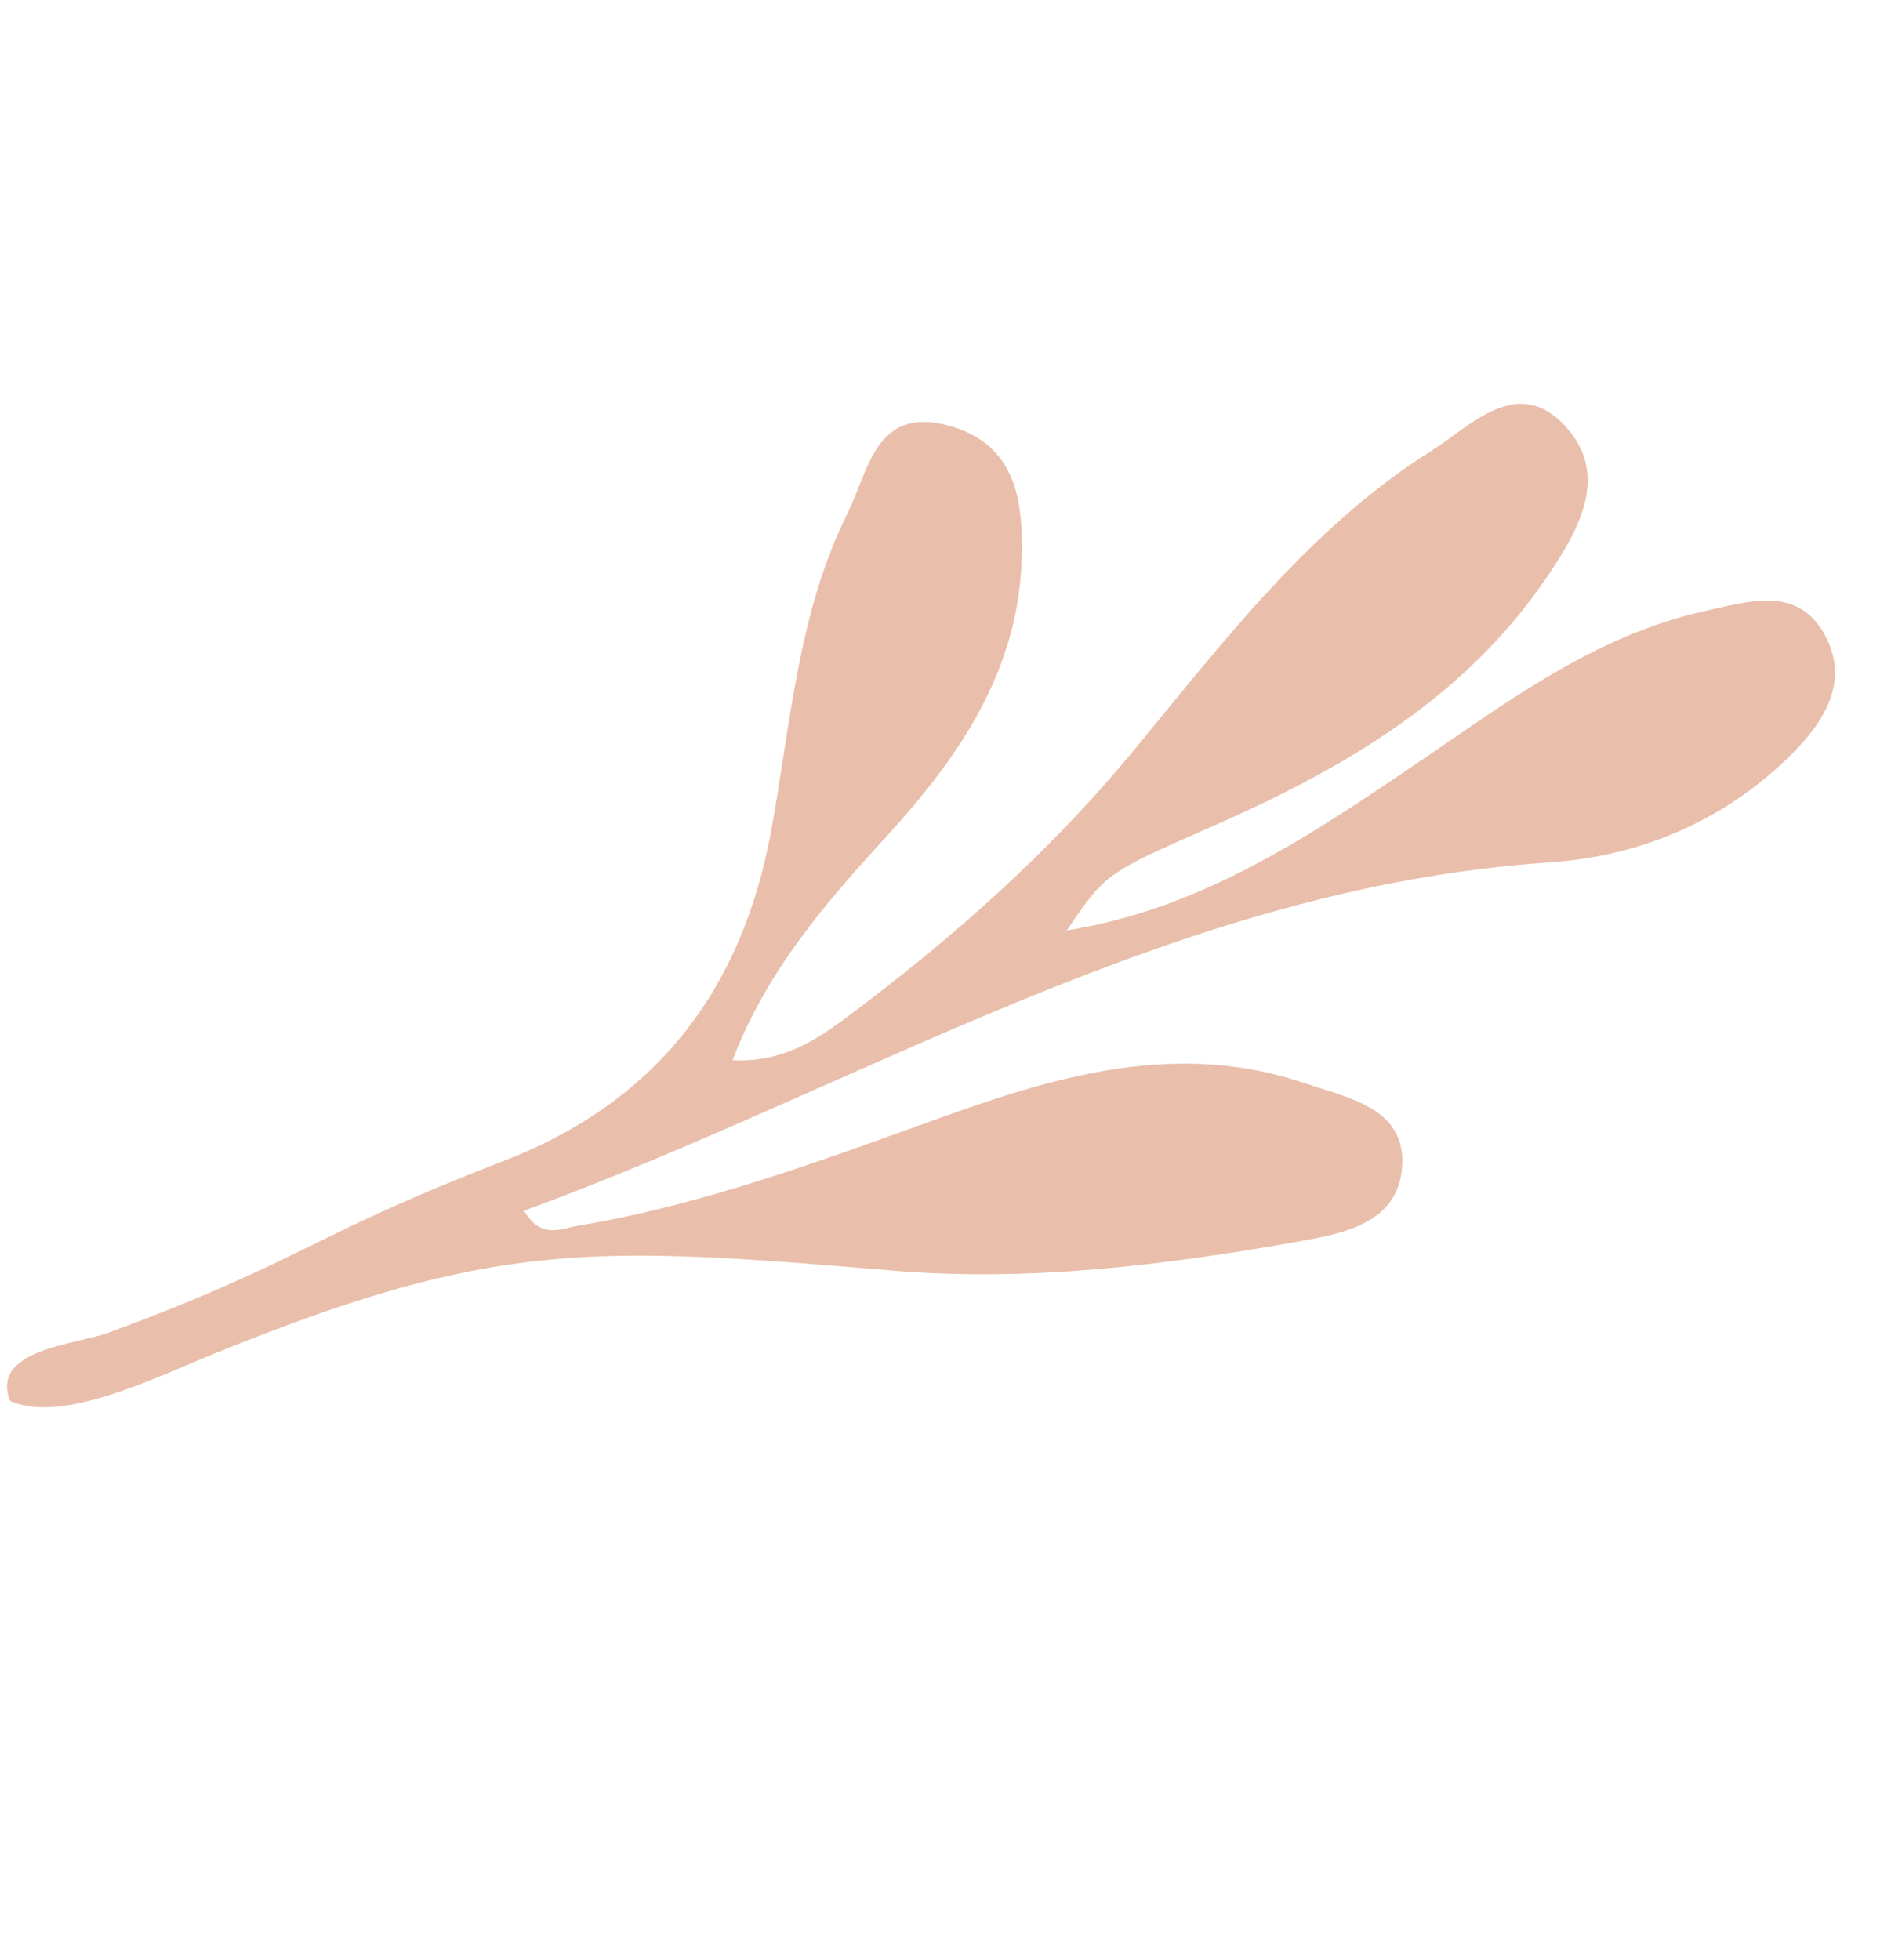 <svg xmlns="http://www.w3.org/2000/svg" width="384" height="398" viewBox="0 0 384 398" fill="none"><path d="M370.411 128.666C364.841 118.802 354.911 122.188 346.386 124.035C324.098 128.901 306.21 142.426 287.884 154.88C265.795 169.898 243.665 184.665 216.641 188.908C224.444 177.383 224.435 177.352 245.976 167.886C272.688 156.156 297.45 141.887 314.305 116.919C320.813 107.282 326.826 96.373 317.912 86.586C308.212 75.948 298.694 86.458 290.585 91.585C265.83 107.24 248.304 130.492 230.016 152.617C212.915 173.306 193.136 190.763 171.771 206.684C165.318 211.49 158.562 215.759 148.755 215.278C155.752 196.96 167.808 183.17 180.149 169.682C194.961 153.494 206.9 135.987 207.48 113.111C207.771 101.615 206.3 90.247 192.809 86.466C177.753 82.229 176.346 95.734 172.138 104.155C162.049 124.316 160.573 146.883 156.621 168.573C150.637 201.463 132.836 223.953 102.2 235.765C62.851 250.931 61.584 255.985 22.021 270.601C15.351 273.051 -1.997 273.954 2.022 284.465C12.742 289.19 31.593 279.683 44.02 274.647C100.633 251.678 120.725 252.941 181.332 257.997C208.777 260.294 235.909 256.968 262.859 252.243C272.336 250.571 283.848 248.636 284.717 236.991C285.603 225.001 273.878 222.974 264.984 219.958C239.489 211.289 215.268 218.222 191.43 226.8C167.043 235.57 142.787 244.676 117.093 248.937C113.821 249.48 109.808 251.67 106.424 245.846C175.462 220.496 238.878 180.17 314.714 175.106C332.736 173.897 349.472 166.931 362.723 154.216C369.624 147.601 376.182 138.901 370.411 128.666Z" fill="#E9BFAB"></path></svg>
